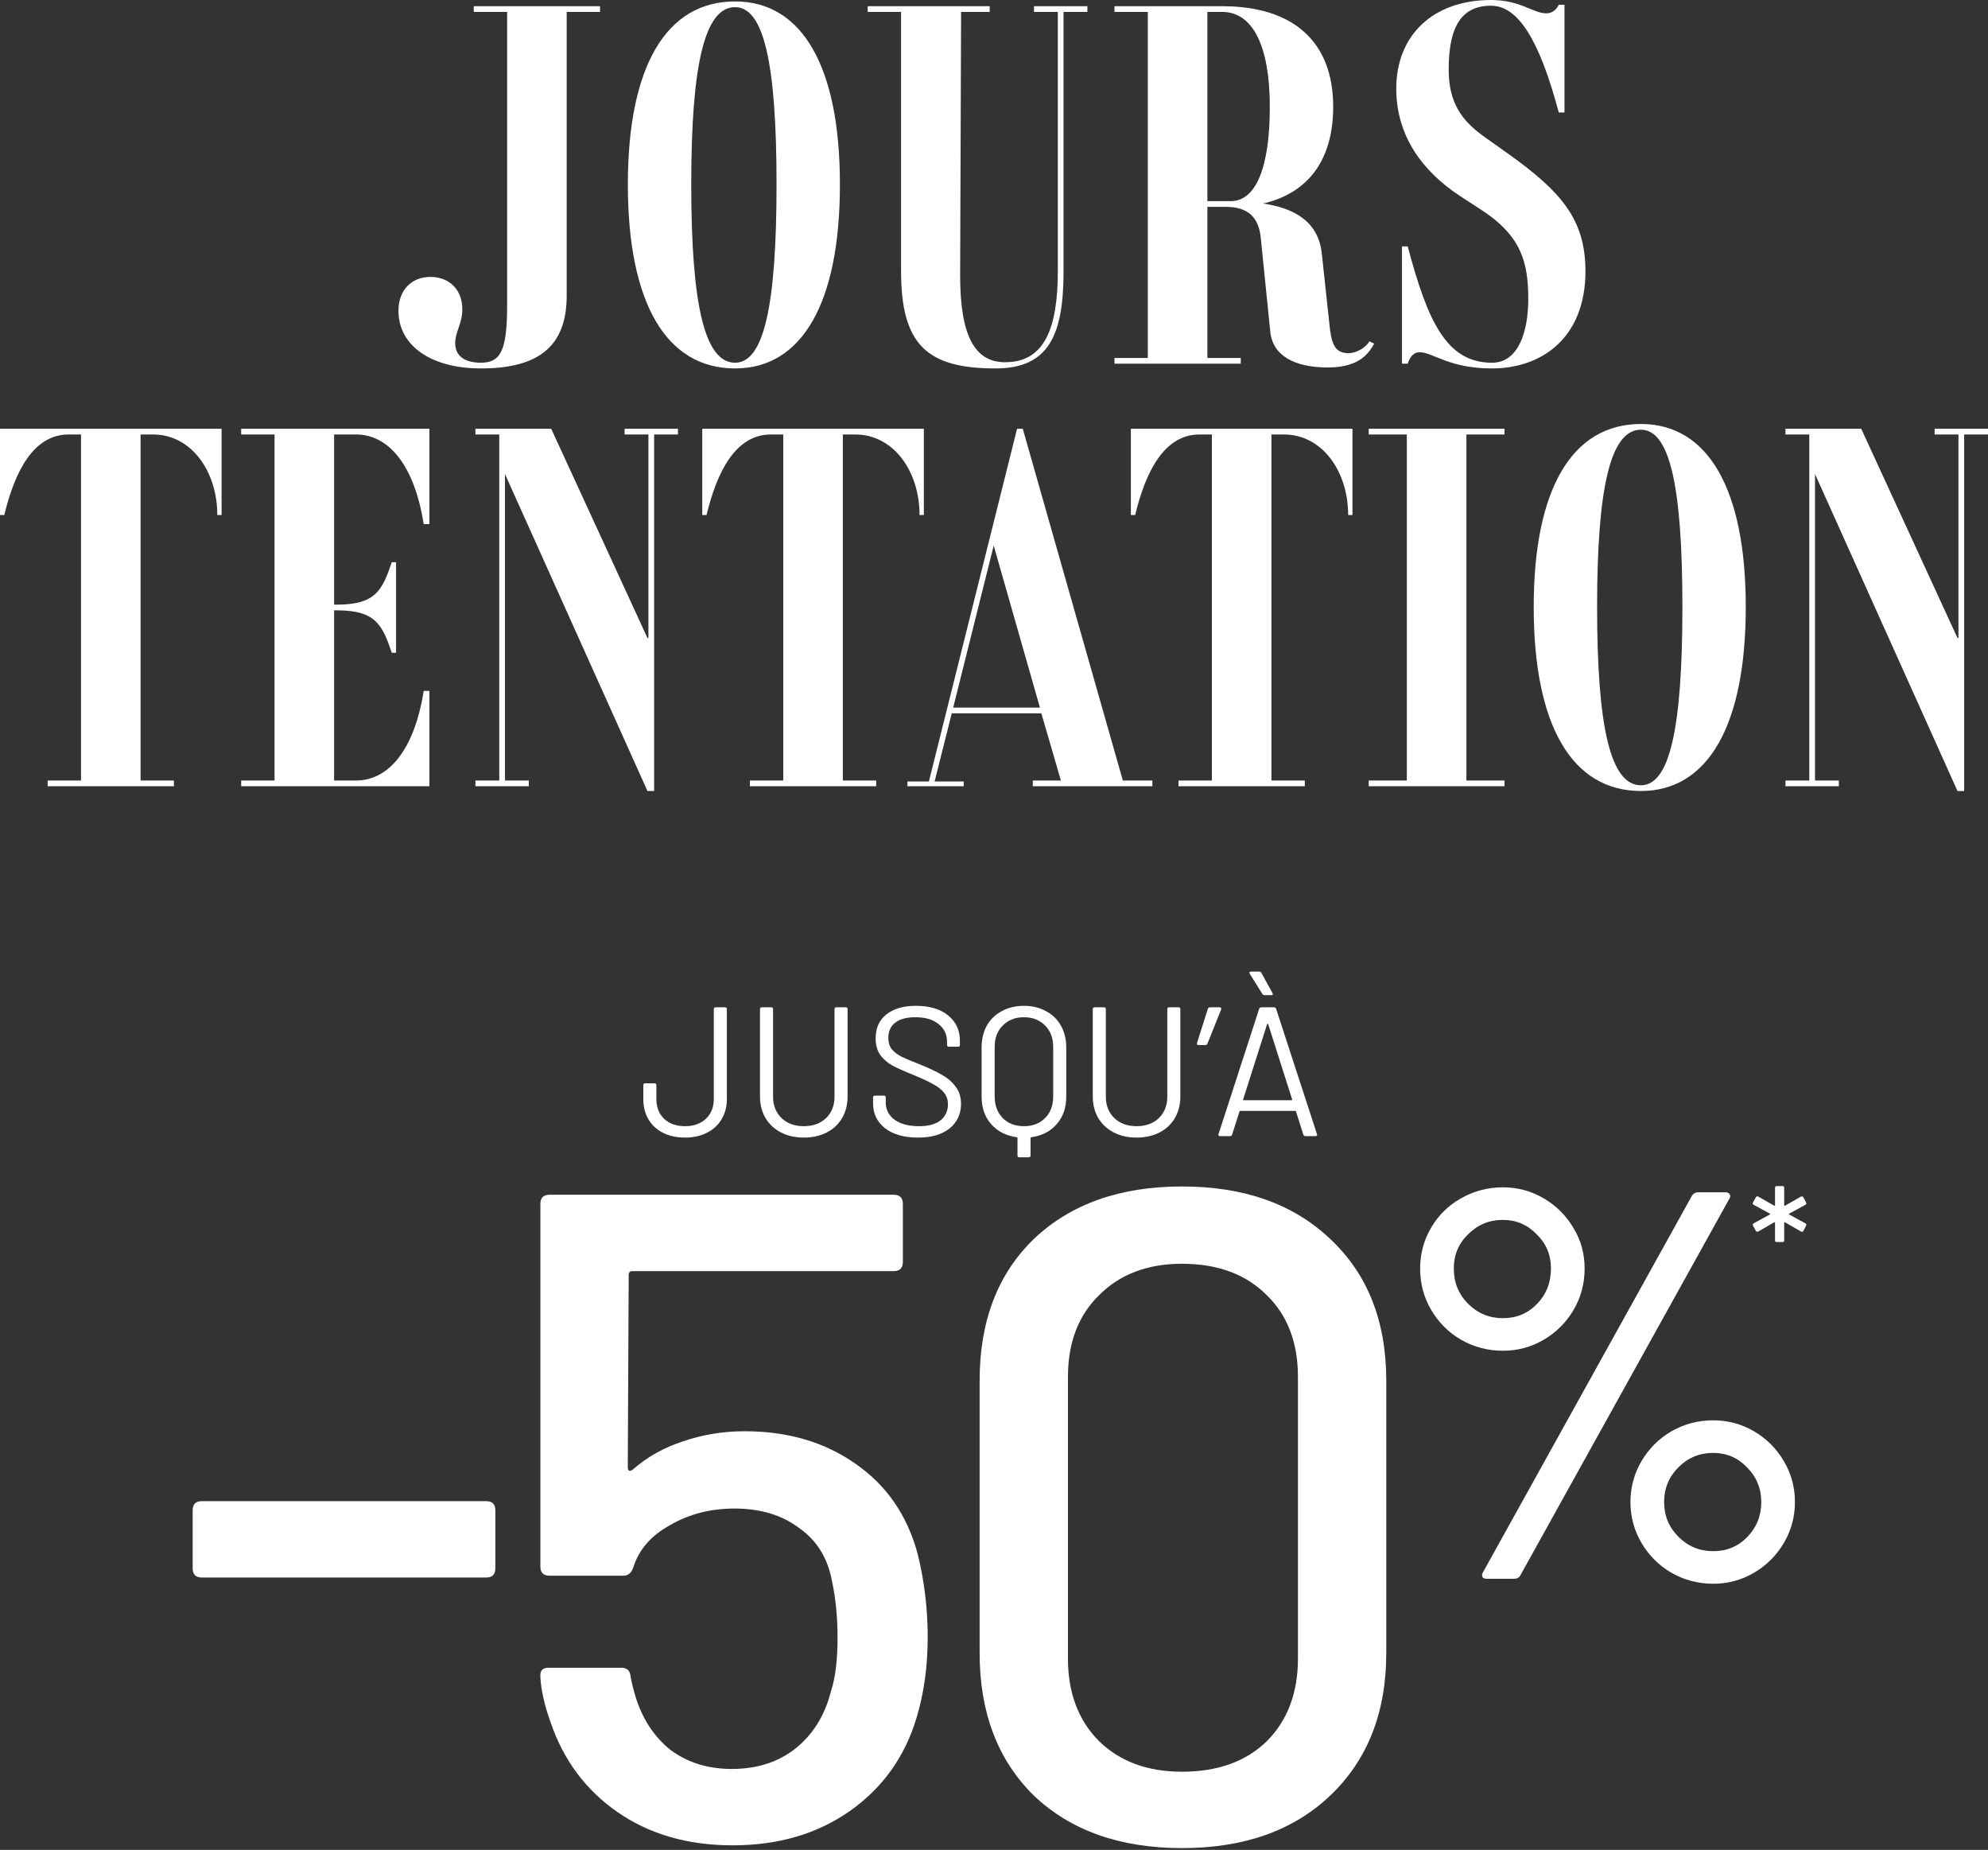 <svg width="402" height="374" viewBox="0 0 402 374" fill="none" xmlns="http://www.w3.org/2000/svg">
<rect x="0" y="0" width="402" height="374" fill="#333333" stroke="none"/>
<path d="M121.338 1.253V2.409H114.593V59.745C114.593 69.864 109.1 74.489 97.247 74.489C87.129 74.489 80.576 69.864 80.576 62.829C80.576 58.685 83.178 55.987 87.033 55.987C90.887 55.987 93.489 58.589 93.489 62.54C93.489 65.431 92.043 67.069 92.043 69.382C92.043 71.887 93.874 73.333 97.247 73.333C101.294 73.333 102.547 70.731 102.547 61.769V2.409H95.802V1.253H121.338Z" fill="white"/>
<path d="M148.644 74.489C134.671 74.489 126.962 61.191 126.962 37.293C126.962 13.491 134.671 0.289 148.644 0.289C162.231 0.289 169.844 13.491 169.844 37.293C169.844 61.191 162.231 74.489 148.644 74.489ZM148.644 73.333C154.425 73.333 157.027 61.962 157.027 37.293C157.027 12.72 154.425 1.445 148.644 1.445C142.573 1.445 139.778 12.72 139.778 37.293C139.778 61.962 142.573 73.333 148.644 73.333Z" fill="white"/>
<path d="M219.883 1.253V2.409H215.064V54.735C215.064 67.647 212.174 74.489 201.284 74.489C187.312 74.489 182.204 69.575 182.204 54.735V2.409H175.459V1.253H200.128V2.409H194.346L194.154 55.698C194.154 67.744 197.044 73.236 203.212 73.236C211.017 73.236 213.908 66.78 213.908 54.735V2.409H209.09V1.253H219.883Z" fill="white"/>
<path d="M276.914 68.996L277.878 69.478C276.914 71.116 275.18 74.296 268.53 74.296C261.881 74.296 257.352 71.984 256.87 67.069L254.943 48.086C254.558 43.942 252.341 41.822 247.909 41.822H244.15V72.369H250.896V73.525H225.36V72.369H232.105V2.409H225.36V1.253H247.138C261.592 1.253 269.59 8.48 269.59 21.585C269.59 32.282 264.58 39.027 255.425 41.147C261.207 42.014 266.507 44.424 267.278 51.169L268.82 65.527C269.205 69.285 269.783 71.406 272.674 71.406C274.312 71.406 276.24 70.249 276.914 68.996ZM244.15 40.666H248.872C253.98 40.666 256.774 33.824 256.774 21.585C256.774 9.251 253.305 2.409 247.138 2.409H244.15V40.666Z" fill="white"/>
<path d="M304.892 31.029C315.877 38.834 320.599 44.52 320.599 54.831C320.599 68.418 311.637 74.489 301.712 74.489C292.943 74.489 289.763 71.213 287.065 71.213C285.716 71.213 285.041 72.369 284.656 73.525H283.499V49.82H284.656C288.703 64.949 292.461 73.333 301.712 73.333C307.205 73.333 309.036 66.684 309.036 60.516C309.036 53.096 307.686 47.7 299.496 42.4L295.352 39.702C287.643 34.691 282.343 27.464 282.343 17.924C282.343 7.131 289.763 0 301.519 0C307.494 0 309.999 2.698 312.697 2.698C313.565 2.698 314.625 2.216 315.203 0.964H316.359V22.742H315.203C311.252 7.902 306.916 1.156 301.519 1.156C295.641 1.156 292.943 5.204 292.943 14.069C292.943 20.814 295.641 24.38 299.881 27.464L304.892 31.029Z" fill="white"/>
<path d="M44.809 86.683V104.124H43.942C43.942 95.355 38.738 87.839 30.933 87.839H28.427V157.799H35.173V158.955H9.636V157.799H16.382V87.839H13.876C6.745 87.839 2.987 95.355 0.867 104.124H0V86.683H44.809Z" fill="white"/>
<path d="M71.995 87.839H67.562V122.241H68.14C75.946 122.241 77.295 119.35 79.222 113.664H80.09V131.974H79.222C77.295 126.288 75.946 123.397 68.14 123.397H67.562V157.799H71.995C78.451 157.799 83.751 151.824 85.679 139.683H86.835V158.955H48.771V157.799H55.517V87.839H48.771V86.683H86.835V105.955H85.679C83.751 93.814 78.451 87.839 71.995 87.839Z" fill="white"/>
<path d="M137.092 86.683V87.839H132.274V159.919H130.925L102.112 95.837V157.799H106.931V158.955H96.138V157.799H100.956V87.839H96.138V86.683H111.46L130.925 128.986H131.118V87.839H126.3V86.683H137.092Z" fill="white"/>
<path d="M186.814 86.683V104.124H185.946C185.946 95.355 180.743 87.839 172.937 87.839H170.432V157.799H177.177V158.955H151.641V157.799H158.386V87.839H155.881C148.75 87.839 144.992 95.355 142.872 104.124H142.005V86.683H186.814Z" fill="white"/>
<path d="M227.054 157.799H233.028V158.955H208.841V157.799H214.527L210.576 144.212H192.459L188.99 157.992H194.868V158.955H183.497V157.992H187.834L205.661 86.683H206.817L227.054 157.799ZM192.748 143.055H210.287L200.939 110.292L192.748 143.055Z" fill="white"/>
<path d="M273.485 86.683V104.124H272.617C272.617 95.355 267.414 87.839 259.608 87.839H257.103V157.799H263.848V158.955H238.312V157.799H245.057V87.839H242.552C235.421 87.839 231.663 95.355 229.543 104.124H228.675V86.683H273.485Z" fill="white"/>
<path d="M304.236 87.839H296.527V157.799H304.236V158.955H276.772V157.799H284.481V87.839H276.772V86.683H304.236V87.839Z" fill="white"/>
<path d="M331.819 159.919C317.846 159.919 310.137 146.621 310.137 122.723C310.137 98.921 317.846 85.719 331.819 85.719C345.406 85.719 353.019 98.921 353.019 122.723C353.019 146.621 345.406 159.919 331.819 159.919ZM331.819 158.763C337.601 158.763 340.203 147.392 340.203 122.723C340.203 98.15 337.601 86.875 331.819 86.875C325.748 86.875 322.954 98.15 322.954 122.723C322.954 147.392 325.748 158.763 331.819 158.763Z" fill="white"/>
<path d="M401.998 86.683V87.839H397.18V159.919H395.831L367.018 95.837V157.799H371.836V158.955H361.044V157.799H365.862V87.839H361.044V86.683H376.366L395.831 128.986H396.024V87.839H391.206V86.683H401.998Z" fill="white"/>
<path d="M185.547 314.102C186.911 319.559 187.593 325.202 187.593 331.032C187.593 336.861 186.849 342.256 185.361 347.217C183.004 355.155 178.477 361.48 171.78 366.193C165.207 370.782 157.331 373.076 148.153 373.076C139.099 373.076 131.348 370.844 124.898 366.379C118.449 361.914 113.922 355.837 111.317 348.147C110.077 344.674 109.395 341.636 109.271 339.031V338.659C109.271 337.667 109.829 337.171 110.945 337.171H125.642C126.759 337.171 127.379 337.729 127.503 338.845C127.627 339.713 127.937 341.016 128.433 342.752C129.797 347.341 132.154 351 135.503 353.728C138.975 356.333 143.13 357.635 147.967 357.635C153.052 357.635 157.331 356.271 160.804 353.542C164.401 350.69 166.819 346.783 168.059 341.822C168.927 339.217 169.362 335.621 169.362 331.032C169.362 326.939 168.989 323.156 168.245 319.683C167.377 314.97 165.145 311.374 161.548 308.893C158.075 306.289 153.734 304.986 148.525 304.986C143.688 304.986 139.347 306.102 135.503 308.335C131.658 310.443 129.177 313.296 128.061 316.893C127.689 318.009 127.007 318.567 126.015 318.567H111.131C109.891 318.567 109.271 317.947 109.271 316.707V243.407C109.271 242.167 109.891 241.547 111.131 241.547H180.71C181.95 241.547 182.57 242.167 182.57 243.407V255.128C182.57 256.368 181.95 256.988 180.71 256.988H127.875C127.379 256.988 127.131 257.236 127.131 257.732L126.945 296.615C126.945 297.359 127.255 297.545 127.875 297.173C130.852 294.568 134.262 292.646 138.107 291.405C142.076 290.041 146.231 289.359 150.572 289.359C159.253 289.359 166.695 291.529 172.896 295.87C179.222 300.211 183.439 306.289 185.547 314.102Z" fill="white"/>
<path d="M239.021 373.635C226.495 373.635 216.511 370.1 209.069 363.03C201.752 355.837 198.093 346.225 198.093 334.194V279.127C198.093 267.096 201.752 257.546 209.069 250.477C216.511 243.407 226.495 239.873 239.021 239.873C251.548 239.873 261.532 243.407 268.974 250.477C276.539 257.546 280.322 267.096 280.322 279.127V334.194C280.322 346.225 276.539 355.837 268.974 363.03C261.532 370.1 251.548 373.635 239.021 373.635ZM239.021 358.193C246.215 358.193 251.92 356.147 256.137 352.054C260.354 347.837 262.462 342.256 262.462 335.311V278.383C262.462 271.437 260.354 265.918 256.137 261.825C251.92 257.608 246.215 255.5 239.021 255.5C232.076 255.5 226.495 257.608 222.278 261.825C218.061 265.918 215.953 271.437 215.953 278.383V335.311C215.953 342.256 218.061 347.837 222.278 352.054C226.495 356.147 232.076 358.193 239.021 358.193Z" fill="white"/>
<path d="M303.912 273.086C300.861 273.086 298.033 272.341 295.429 270.853C292.898 269.365 290.889 267.355 289.401 264.825C287.913 262.295 287.168 259.505 287.168 256.454C287.168 253.477 287.913 250.724 289.401 248.194C290.889 245.663 292.898 243.691 295.429 242.277C298.033 240.789 300.861 240.045 303.912 240.045C306.889 240.045 309.642 240.789 312.172 242.277C314.702 243.766 316.711 245.775 318.2 248.305C319.688 250.761 320.432 253.477 320.432 256.454C320.432 259.505 319.688 262.295 318.2 264.825C316.711 267.355 314.702 269.365 312.172 270.853C309.642 272.341 306.889 273.086 303.912 273.086ZM300.675 319.186C300.228 319.186 299.931 319.074 299.782 318.851C299.633 318.553 299.67 318.219 299.893 317.846L342.087 241.831C342.385 241.31 342.831 241.05 343.427 241.05H348.896C349.343 241.05 349.64 241.198 349.789 241.496C349.938 241.719 349.901 242.017 349.677 242.389L307.484 318.405C307.261 318.925 306.814 319.186 306.144 319.186H300.675ZM303.912 266.5C306.665 266.5 308.972 265.532 310.833 263.598C312.693 261.663 313.623 259.281 313.623 256.454C313.623 253.7 312.656 251.393 310.721 249.533C308.861 247.598 306.591 246.631 303.912 246.631C301.159 246.631 298.814 247.598 296.88 249.533C294.945 251.393 293.977 253.7 293.977 256.454C293.977 259.281 294.945 261.663 296.88 263.598C298.814 265.532 301.159 266.5 303.912 266.5ZM346.44 320.191C343.389 320.191 340.561 319.446 337.957 317.958C335.427 316.47 333.418 314.461 331.929 311.93C330.441 309.4 329.697 306.647 329.697 303.67C329.697 300.694 330.441 297.94 331.929 295.41C333.418 292.88 335.427 290.871 337.957 289.383C340.561 287.894 343.389 287.15 346.44 287.15C349.417 287.15 352.17 287.894 354.7 289.383C357.231 290.871 359.24 292.88 360.728 295.41C362.216 297.94 362.961 300.694 362.961 303.67C362.961 306.647 362.216 309.4 360.728 311.93C359.24 314.461 357.231 316.47 354.7 317.958C352.17 319.446 349.417 320.191 346.44 320.191ZM346.44 313.605C349.194 313.605 351.501 312.637 353.361 310.703C355.221 308.768 356.152 306.424 356.152 303.67C356.152 300.917 355.184 298.573 353.249 296.638C351.389 294.703 349.119 293.736 346.44 293.736C343.687 293.736 341.343 294.703 339.408 296.638C337.473 298.573 336.506 300.917 336.506 303.67C336.506 306.424 337.473 308.768 339.408 310.703C341.343 312.637 343.687 313.605 346.44 313.605Z" fill="white"/>
<path d="M40.819 318.932C39.578 318.932 38.958 318.312 38.958 317.071V305.351C38.958 304.111 39.578 303.491 40.819 303.491H98.304C99.545 303.491 100.165 304.111 100.165 305.351V317.071C100.165 318.312 99.545 318.932 98.304 318.932H40.819Z" fill="white"/>
<path d="M359.254 251.105C359.041 251.105 358.935 250.999 358.935 250.786V247.209C358.935 247.166 358.914 247.134 358.871 247.113C358.85 247.092 358.818 247.092 358.775 247.113L355.517 248.997C355.475 249.019 355.422 249.029 355.358 249.029C355.23 249.029 355.134 248.976 355.07 248.87L354.464 247.784C354.442 247.741 354.432 247.688 354.432 247.624C354.432 247.496 354.485 247.401 354.591 247.337L357.881 245.548C357.924 245.527 357.945 245.495 357.945 245.452C357.945 245.41 357.924 245.378 357.881 245.356L354.591 243.568C354.506 243.525 354.453 243.462 354.432 243.376C354.41 243.291 354.421 243.206 354.464 243.121L355.07 242.035C355.113 241.95 355.177 241.897 355.262 241.875C355.347 241.854 355.432 241.865 355.517 241.907L358.775 243.76C358.818 243.781 358.85 243.781 358.871 243.76C358.914 243.738 358.935 243.706 358.935 243.664V240.119C358.935 239.906 359.041 239.799 359.254 239.799H360.468C360.681 239.799 360.787 239.906 360.787 240.119V243.664C360.787 243.706 360.798 243.738 360.819 243.76C360.862 243.781 360.904 243.781 360.947 243.76L364.205 241.907C364.247 241.886 364.3 241.875 364.364 241.875C364.492 241.875 364.588 241.928 364.652 242.035L365.227 243.121C365.248 243.163 365.259 243.217 365.259 243.281C365.259 243.408 365.205 243.504 365.099 243.568L361.809 245.356C361.767 245.378 361.745 245.41 361.745 245.452C361.745 245.495 361.767 245.527 361.809 245.548L365.099 247.337C365.184 247.379 365.237 247.443 365.259 247.528C365.28 247.613 365.269 247.699 365.227 247.784L364.652 248.87C364.609 248.955 364.545 249.008 364.46 249.029C364.375 249.051 364.29 249.04 364.205 248.997L360.947 247.113C360.904 247.092 360.862 247.092 360.819 247.113C360.798 247.134 360.787 247.166 360.787 247.209V250.786C360.787 250.999 360.681 251.105 360.468 251.105H359.254Z" fill="white"/>
<path d="M138.534 229.992C136.848 229.992 135.359 229.67 134.069 229.025C132.804 228.38 131.825 227.475 131.13 226.309C130.436 225.118 130.088 223.754 130.088 222.216V219.389C130.088 219.14 130.212 219.016 130.46 219.016H132.358C132.606 219.016 132.73 219.14 132.73 219.389V222.216C132.73 223.853 133.251 225.18 134.293 226.197C135.359 227.189 136.773 227.686 138.534 227.686C140.271 227.686 141.672 227.189 142.739 226.197C143.805 225.18 144.338 223.853 144.338 222.216V204.022C144.338 203.774 144.462 203.65 144.711 203.65H146.608C146.856 203.65 146.98 203.774 146.98 204.022V222.216C146.98 223.754 146.62 225.118 145.901 226.309C145.207 227.475 144.214 228.38 142.925 229.025C141.66 229.67 140.196 229.992 138.534 229.992Z" fill="white"/>
<path d="M162.538 229.992C160.802 229.992 159.264 229.645 157.924 228.951C156.585 228.256 155.543 227.289 154.799 226.048C154.055 224.783 153.683 223.32 153.683 221.658V204.022C153.683 203.774 153.807 203.65 154.055 203.65H155.952C156.2 203.65 156.324 203.774 156.324 204.022V221.732C156.324 223.494 156.895 224.932 158.036 226.048C159.177 227.14 160.678 227.686 162.538 227.686C164.398 227.686 165.899 227.14 167.04 226.048C168.181 224.932 168.751 223.494 168.751 221.732V204.022C168.751 203.774 168.875 203.65 169.123 203.65H171.021C171.269 203.65 171.393 203.774 171.393 204.022V221.658C171.393 223.32 171.021 224.783 170.277 226.048C169.558 227.289 168.528 228.256 167.189 228.951C165.849 229.645 164.299 229.992 162.538 229.992Z" fill="white"/>
<path d="M185.622 229.992C182.819 229.992 180.599 229.36 178.962 228.095C177.35 226.83 176.544 225.143 176.544 223.035V221.881C176.544 221.633 176.668 221.509 176.916 221.509H178.739C178.987 221.509 179.111 221.633 179.111 221.881V222.886C179.111 224.325 179.706 225.49 180.897 226.383C182.088 227.251 183.737 227.686 185.845 227.686C187.755 227.686 189.206 227.289 190.199 226.495C191.191 225.676 191.687 224.597 191.687 223.258C191.687 222.39 191.451 221.646 190.98 221.026C190.533 220.405 189.826 219.823 188.859 219.277C187.917 218.731 186.577 218.099 184.841 217.379C182.98 216.635 181.529 215.99 180.488 215.445C179.471 214.874 178.64 214.155 177.995 213.287C177.375 212.394 177.065 211.277 177.065 209.938C177.065 207.855 177.784 206.242 179.223 205.101C180.686 203.935 182.683 203.353 185.213 203.353C187.966 203.353 190.137 203.997 191.724 205.287C193.311 206.577 194.105 208.289 194.105 210.422V211.24C194.105 211.488 193.981 211.612 193.733 211.612H191.873C191.625 211.612 191.501 211.488 191.501 211.24V210.571C191.501 209.132 190.93 207.954 189.789 207.036C188.673 206.118 187.11 205.659 185.101 205.659C183.34 205.659 181.988 206.019 181.046 206.738C180.103 207.458 179.632 208.499 179.632 209.864C179.632 210.757 179.855 211.501 180.302 212.096C180.773 212.667 181.43 213.175 182.274 213.621C183.142 214.043 184.469 214.601 186.255 215.296C188.065 216.04 189.516 216.734 190.608 217.379C191.724 218.024 192.617 218.818 193.287 219.761C193.981 220.678 194.328 221.807 194.328 223.146C194.328 225.23 193.56 226.892 192.022 228.132C190.484 229.372 188.351 229.992 185.622 229.992Z" fill="white"/>
<path d="M207.052 203.353C208.739 203.353 210.227 203.712 211.517 204.432C212.832 205.126 213.836 206.106 214.531 207.371C215.25 208.636 215.61 210.099 215.61 211.761V221.732C215.61 223.965 214.965 225.813 213.675 227.276C212.41 228.74 210.699 229.62 208.541 229.918C208.442 229.918 208.392 229.968 208.392 230.067V233.601C208.392 233.849 208.268 233.973 208.02 233.973H206.122C205.874 233.973 205.75 233.849 205.75 233.601V230.067C205.75 229.968 205.701 229.918 205.601 229.918C203.443 229.62 201.72 228.74 200.43 227.276C199.14 225.813 198.495 223.965 198.495 221.732V211.761C198.495 210.099 198.842 208.636 199.537 207.371C200.256 206.106 201.261 205.126 202.55 204.432C203.865 203.712 205.366 203.353 207.052 203.353ZM212.968 211.65C212.968 209.864 212.423 208.425 211.331 207.334C210.24 206.217 208.814 205.659 207.052 205.659C205.291 205.659 203.865 206.217 202.774 207.334C201.682 208.425 201.137 209.864 201.137 211.65V221.695C201.137 223.481 201.682 224.932 202.774 226.048C203.865 227.14 205.291 227.686 207.052 227.686C208.814 227.686 210.24 227.14 211.331 226.048C212.423 224.932 212.968 223.481 212.968 221.695V211.65Z" fill="white"/>
<path d="M229.829 229.992C228.093 229.992 226.555 229.645 225.216 228.951C223.876 228.256 222.834 227.289 222.09 226.048C221.346 224.783 220.974 223.32 220.974 221.658V204.022C220.974 203.774 221.098 203.65 221.346 203.65H223.244C223.492 203.65 223.616 203.774 223.616 204.022V221.732C223.616 223.494 224.186 224.932 225.327 226.048C226.468 227.14 227.969 227.686 229.829 227.686C231.69 227.686 233.19 227.14 234.331 226.048C235.472 224.932 236.043 223.494 236.043 221.732V204.022C236.043 203.774 236.167 203.65 236.415 203.65H238.312C238.56 203.65 238.684 203.774 238.684 204.022V221.658C238.684 223.32 238.312 224.783 237.568 226.048C236.849 227.289 235.819 228.256 234.48 228.951C233.141 229.645 231.59 229.992 229.829 229.992Z" fill="white"/>
<path d="M246.663 203.65C246.787 203.65 246.874 203.7 246.923 203.799C246.973 203.873 246.973 203.973 246.923 204.097L244.17 210.98C244.096 211.178 243.959 211.277 243.761 211.277H242.347C242.074 211.277 241.975 211.141 242.049 210.868L244.244 203.948C244.319 203.749 244.468 203.65 244.691 203.65H246.663Z" fill="white"/>
<path d="M264 229.695C263.776 229.695 263.627 229.595 263.553 229.397L262.065 224.709C262.04 224.635 261.99 224.597 261.916 224.597H250.791C250.717 224.597 250.667 224.635 250.642 224.709L249.154 229.397C249.08 229.595 248.931 229.695 248.708 229.695H246.699C246.426 229.695 246.326 229.558 246.401 229.285L254.623 203.948C254.698 203.749 254.847 203.65 255.07 203.65H257.6C257.823 203.65 257.972 203.749 258.046 203.948L266.306 229.285L266.344 229.434C266.344 229.608 266.232 229.695 266.009 229.695H264ZM251.387 222.253C251.362 222.303 251.362 222.353 251.387 222.402C251.436 222.427 251.486 222.439 251.535 222.439H261.135C261.184 222.439 261.221 222.427 261.246 222.402C261.296 222.353 261.308 222.303 261.283 222.253L256.447 207.073C256.422 207.024 256.385 206.999 256.335 206.999C256.285 206.999 256.248 207.024 256.223 207.073L251.387 222.253ZM257.302 200.748C257.352 200.847 257.377 200.922 257.377 200.971C257.377 201.12 257.265 201.195 257.042 201.195H255.702C255.529 201.195 255.38 201.108 255.256 200.934L252.726 196.879C252.676 196.779 252.652 196.705 252.652 196.655C252.652 196.507 252.751 196.432 252.949 196.432H254.623C254.847 196.432 254.996 196.519 255.07 196.693L257.302 200.748Z" fill="white"/>
</svg>
